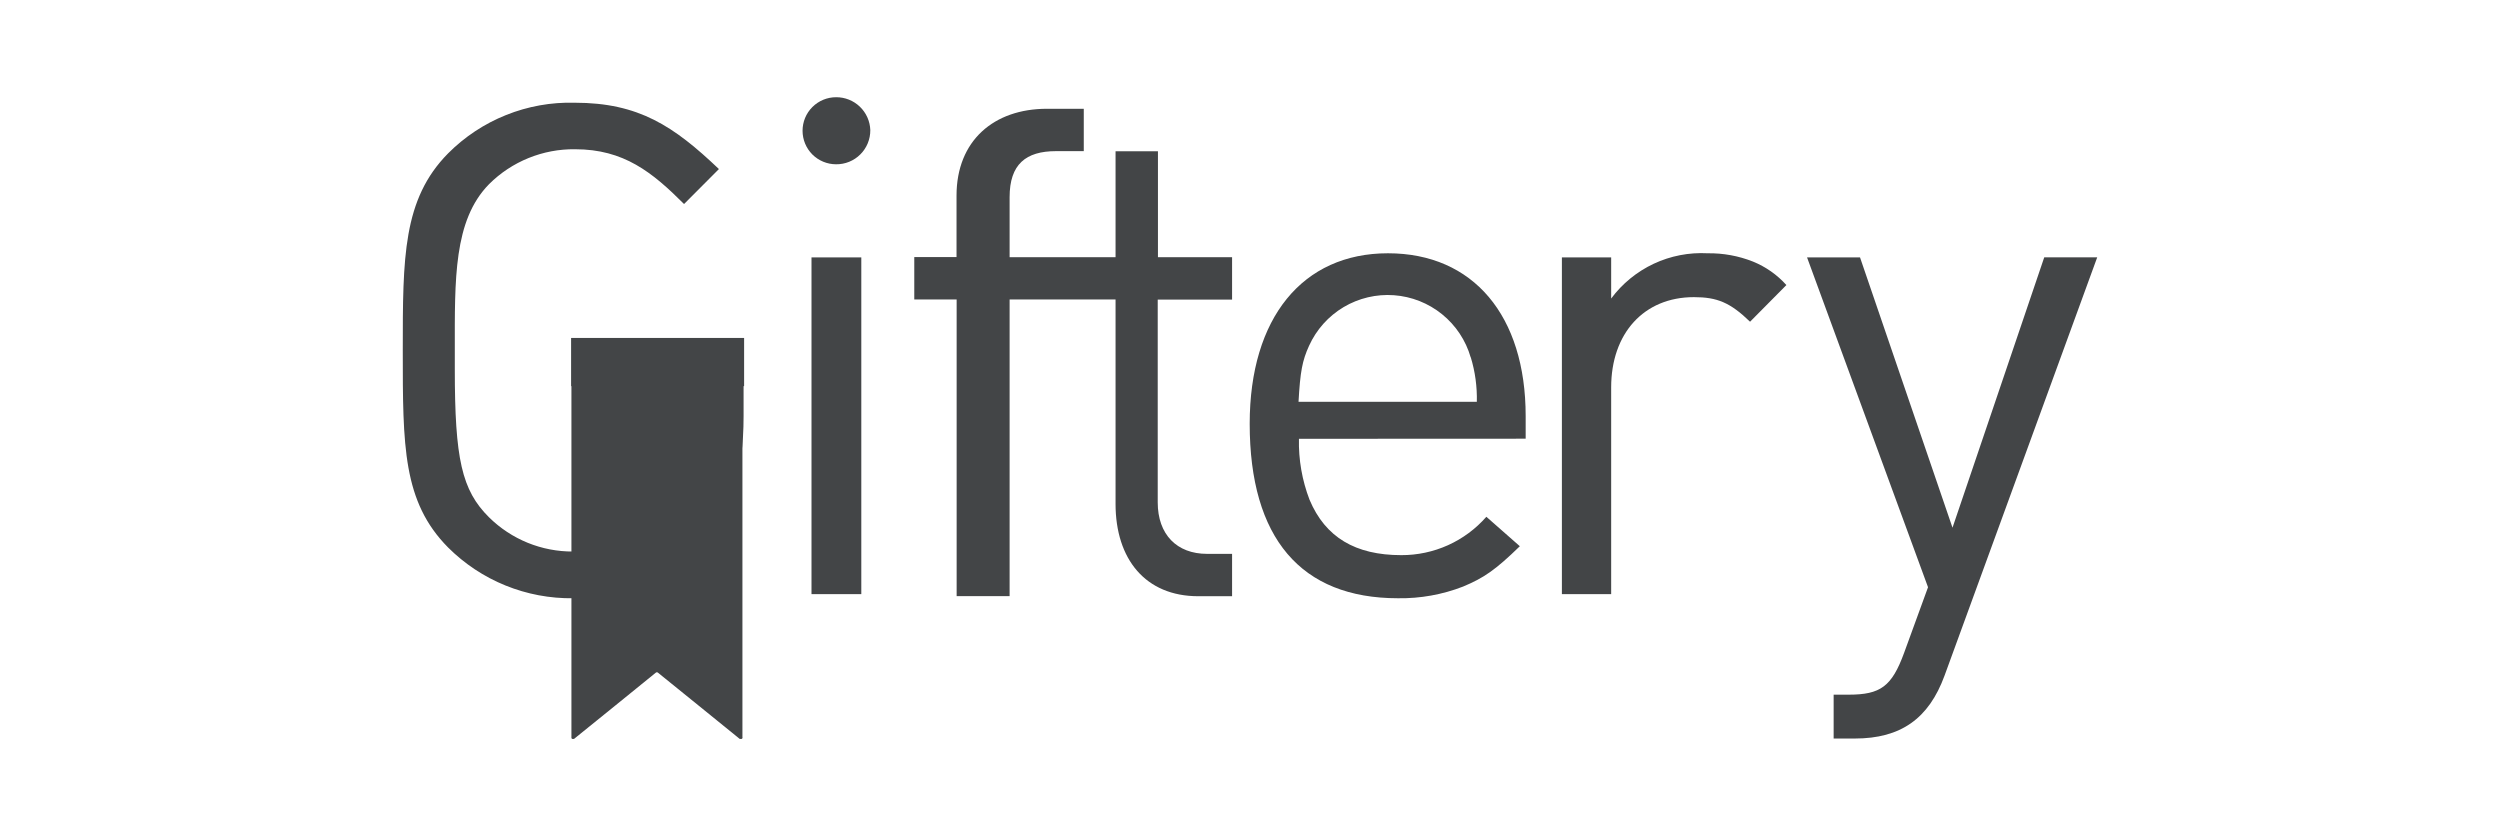 <svg width="90" height="30" viewBox="0 0 90 30" fill="none" xmlns="http://www.w3.org/2000/svg">
<path d="M25.267 19.515C24.68 20.159 23.963 20.671 23.165 21.019C22.367 21.368 21.504 21.544 20.633 21.537C19.799 21.548 18.971 21.392 18.198 21.078C17.425 20.765 16.723 20.299 16.132 19.71C14.5 18.062 14.5 16.064 14.5 12.616C14.5 9.267 14.5 7.173 16.132 5.521C16.727 4.923 17.438 4.453 18.221 4.14C19.004 3.826 19.843 3.676 20.686 3.698C22.997 3.698 24.256 4.541 25.881 6.086L24.626 7.345C23.482 6.2 22.456 5.373 20.705 5.373C20.131 5.365 19.56 5.473 19.028 5.689C18.495 5.905 18.011 6.225 17.605 6.631C16.323 7.936 16.373 10.064 16.373 12.62V13.283C16.373 16.514 16.62 17.646 17.605 18.623C18.411 19.419 19.5 19.862 20.633 19.855C21.26 19.865 21.881 19.735 22.452 19.475C23.022 19.215 23.528 18.832 23.932 18.352C24.622 17.54 24.893 16.578 24.893 15.148V13.848H20.633V12.196H26.769V14.98C26.769 17.051 26.323 18.356 25.267 19.515Z" fill="#434547"/>
<path d="M30.099 5.914C29.779 5.914 29.472 5.787 29.245 5.561C29.019 5.334 28.892 5.027 28.892 4.707C28.892 4.387 29.019 4.08 29.245 3.854C29.472 3.627 29.779 3.5 30.099 3.5C30.418 3.498 30.725 3.62 30.955 3.841C31.185 4.062 31.32 4.364 31.331 4.682C31.332 4.845 31.302 5.005 31.24 5.156C31.179 5.306 31.088 5.442 30.973 5.557C30.859 5.672 30.722 5.762 30.572 5.824C30.422 5.885 30.261 5.916 30.099 5.914ZM29.214 21.388V9.267H31.007V21.388H29.214Z" fill="#434547"/>
<path d="M44.355 10.785V9.259H41.686V5.445H40.16V9.259H36.346V7.097C36.346 5.914 36.93 5.441 38.017 5.441H39.016V3.916H37.689C35.782 3.916 34.435 5.06 34.435 7.043V9.255H32.914V10.781H34.439V21.46H36.346V10.781H40.16V18.139C40.16 20.133 41.239 21.464 43.139 21.464H44.355V19.939H43.452C42.368 19.939 41.678 19.244 41.678 18.085V10.785H44.355Z" fill="#434547"/>
<path d="M46.762 15.797C46.745 16.546 46.875 17.291 47.143 17.99C47.712 19.344 48.795 19.985 50.446 19.985C51.026 19.987 51.599 19.865 52.128 19.627C52.656 19.389 53.127 19.04 53.509 18.604L54.714 19.664C53.829 20.526 53.41 20.808 52.67 21.117C51.923 21.407 51.128 21.549 50.328 21.537C46.831 21.537 44.989 19.37 44.989 15.255C44.989 11.441 46.895 9.118 49.966 9.118C53.036 9.118 54.924 11.361 54.924 14.98V15.793L46.762 15.797ZM52.944 12.864C52.768 12.253 52.408 11.712 51.914 11.312C51.42 10.912 50.816 10.674 50.182 10.628C49.549 10.582 48.916 10.732 48.37 11.056C47.824 11.381 47.391 11.866 47.128 12.444C46.88 12.986 46.808 13.382 46.747 14.466H53.166C53.179 13.923 53.106 13.383 52.948 12.864H52.944Z" fill="#434547"/>
<path d="M63.002 11.582C62.289 10.892 61.819 10.697 60.98 10.697C59.18 10.697 58.002 12.002 58.002 13.947V21.388H56.228V9.267H58.002V10.747C58.401 10.21 58.928 9.78 59.534 9.495C60.14 9.211 60.808 9.082 61.476 9.118C62.033 9.11 62.587 9.211 63.105 9.416C63.566 9.603 63.978 9.892 64.31 10.262L63.002 11.582Z" fill="#434547"/>
<path d="M70.004 24.321C69.436 25.873 68.425 26.587 66.774 26.587H66.011V25.008H66.553C67.697 25.008 68.105 24.714 68.547 23.505L69.409 21.14L65.054 9.267H66.961L70.29 18.997L73.593 9.263H75.5L70.004 24.321Z" fill="#434547"/>
<path d="M20.572 12.169V26.529C20.569 26.543 20.569 26.558 20.572 26.571C20.579 26.584 20.589 26.595 20.602 26.602H20.644H20.663L22.158 25.393L23.611 24.214C23.622 24.206 23.634 24.201 23.648 24.201C23.661 24.201 23.674 24.206 23.684 24.214L25.141 25.393L26.632 26.602H26.655H26.697C26.704 26.599 26.71 26.595 26.716 26.59C26.721 26.585 26.725 26.578 26.727 26.571C26.731 26.558 26.731 26.543 26.727 26.529V12.169H20.572Z" fill="#434547"/>
<g style="mix-blend-mode:multiply" opacity="0.06">
<g style="mix-blend-mode:multiply">
<path d="M20.572 12.169V26.529C20.569 26.543 20.569 26.558 20.572 26.571C20.579 26.584 20.589 26.595 20.602 26.602H20.644H20.663L22.158 25.393L23.611 24.214C23.622 24.206 23.634 24.201 23.648 24.201C23.661 24.201 23.674 24.206 23.684 24.214L25.141 25.393L26.632 26.602H26.655H26.697C26.704 26.599 26.71 26.595 26.716 26.59C26.721 26.585 26.725 26.578 26.727 26.571C26.731 26.558 26.731 26.543 26.727 26.529V12.169H20.572Z" fill="#434547"/>
</g>
</g>
<path d="M26.788 12.166H20.564V13.901H26.788V12.166Z" fill="#434547"/>
</svg>
